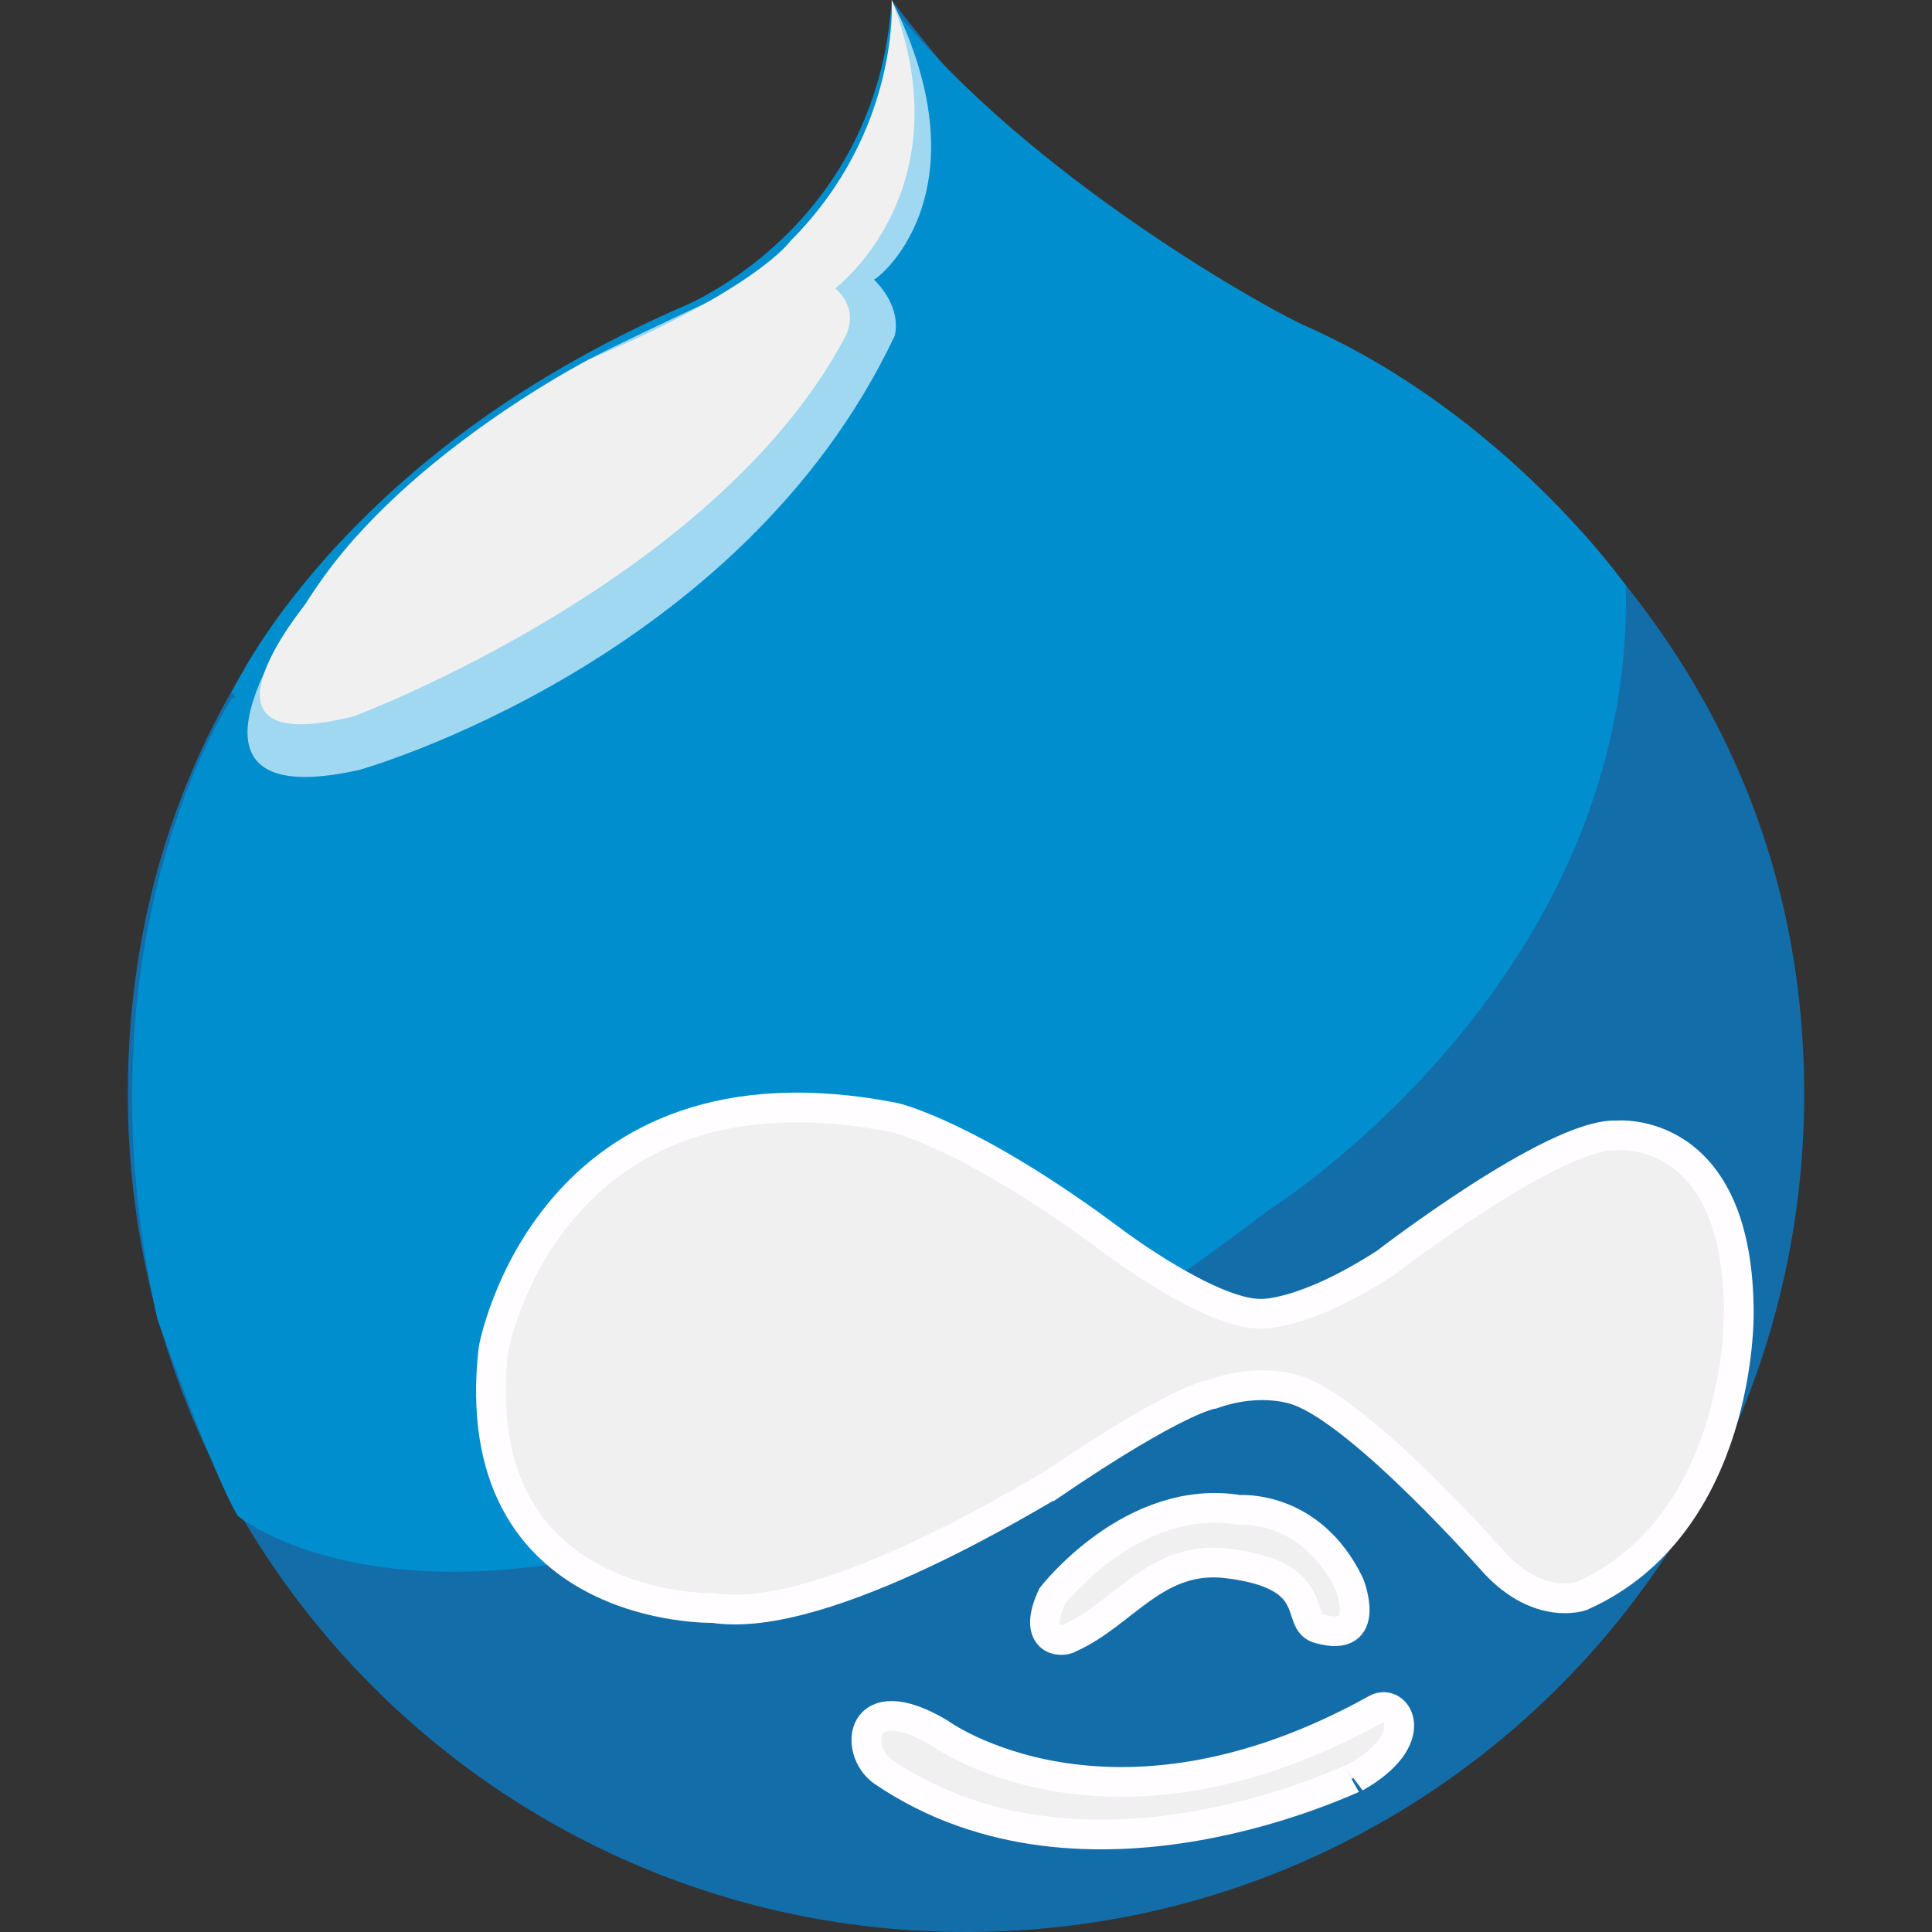 <?xml version="1.0" encoding="utf-8"?>
<!-- Generator: Adobe Illustrator 19.1.0, SVG Export Plug-In . SVG Version: 6.00 Build 0)  -->
<svg version="1.1" id="Layer_1" xmlns="http://www.w3.org/2000/svg" xmlns:xlink="http://www.w3.org/1999/xlink" x="0px" y="0px"
	 viewBox="0 0 65 65" style="enable-background:new 0 0 65 65;" xml:space="preserve">
<rect x="0" y="0" width="65" height="65" fill="#333333" stroke="none"/>
<style type="text/css">
	.st0{fill:#136DA9;}
	.st1{fill:#F0F0F0;}
	.st2{fill:none;stroke:#FFFDFF;}
	.st3{fill:#008ECE;}
	.st4{fill:#A0D8F1;}
</style>
<g>
	<path class="st0" d="M22.9,10.4C11.5,15.2,4.3,24.7,4.3,36.8C4.3,52.4,16.9,65,32.5,65c15.6,0,28.2-12.6,28.2-28.2
		c0-18.7-17.4-26.1-17.4-26.1s-3.8-1.6-5.9-3c0,0-2.7-1.6-7.4-7.7C30,0,30.1,6.9,22.9,10.4"/>
	<path class="st1" d="M29.7,59.6c-1-0.7-0.8-2.9,1.9-1.3c0,0,5.7,4.2,14.7-0.8c0.7-0.4,1.6,1-0.7,2.3C45.7,59.7,36.6,64.3,29.7,59.6
		L29.7,59.6z"/>
	<path class="st2" d="M29.7,59.6c-1-0.7-0.8-2.9,1.9-1.3c0,0,5.7,4.2,14.7-0.8c0.7-0.4,1.6,1-0.7,2.3C45.7,59.7,36.6,64.3,29.7,59.6
		L29.7,59.6z"/>
	<path class="st1" d="M41.3,52.6c3.3,0.4,2.2,2,3.1,2.2c1.8,0.5,1-1.5,1-1.5c-1.3-2.7-3.7-2.5-3.7-2.5c-3.6-0.6-6.3,2.9-6.3,2.9
		c-0.7,1.5,0.3,1.6,0.6,1.4C37.8,54.3,38.9,52.3,41.3,52.6L41.3,52.6z"/>
	<path class="st2" d="M41.3,52.6c3.3,0.4,2.2,2,3.1,2.2c1.8,0.5,1-1.5,1-1.5c-1.3-2.7-3.7-2.5-3.7-2.5c-3.6-0.6-6.3,2.9-6.3,2.9
		c-0.7,1.5,0.3,1.6,0.6,1.4C37.8,54.3,38.9,52.3,41.3,52.6L41.3,52.6z"/>
	<path class="st3" d="M8,51c0,0,10.1,8.4,34.7-10.3c0,0,12.3-7.7,12-21c0,0-4-5.7-10.7-8.7C43,10.6,34.6,6,30,0.2
		c0,0-0.8,16.7-22.2,23.3c0,0-5.4,8-2.5,20.9C5.3,44.4,7.2,49.7,8,51"/>
	<path class="st1" d="M24,54.1c0,0-8.4,0.2-7.4-8.7c0,0,1.8-10.1,13.5-7.8c0,0,2.6,0.6,7.4,4.2c0,0,3.2,2.4,4.9,2.4
		c0,0,1.4,0.1,4.2-1.7c0,0,5.7-4.4,7.8-4.3c0,0,4.1-0.4,4.1,6c0,0,0.1,7.1-5.3,9.5c0,0-1.4,0.5-2.9-1.1c0,0-4.4-5-6.6-5.8
		c0,0-1.2-0.5-2.9,0.1c0,0-1.1,0.1-5.5,3.1C35.2,50,27.8,54.7,24,54.1L24,54.1z"/>
	<path class="st2" d="M24,54.1c0,0-8.4,0.2-7.4-8.7c0,0,1.8-10.1,13.5-7.8c0,0,2.6,0.6,7.4,4.2c0,0,3.2,2.4,4.9,2.4
		c0,0,1.4,0.1,4.2-1.7c0,0,5.7-4.4,7.8-4.3c0,0,4.1-0.4,4.1,6c0,0,0.1,7.1-5.3,9.5c0,0-1.4,0.5-2.9-1.1c0,0-4.4-5-6.6-5.8
		c0,0-1.2-0.5-2.9,0.1c0,0-1.1,0.1-5.5,3.1C35.2,50,27.8,54.7,24,54.1L24,54.1z"/>
	<path class="st3" d="M28.5,22C33.9,14.3,30,0,30,0c-0.5,7.7-7,10.3-7,10.3c-11.7,5.1-15.2,13-15.2,13C10.3,26.9,16.9,38.6,28.5,22"
		/>
	<path class="st4" d="M30,0c0,0,0.7,6.5-2.8,8.6c0,0-5.7,2.6-7.4,3.5c0,0-7.3,4.4-9.7,8.5c0,0-5.1,6.9,2,5.3c0,0,12.8-3.6,18-14.6
		c0,0,0.3-0.9-0.7-1.9C29.4,9.5,33.3,6.6,30,0"/>
	<path class="st1" d="M30,0c0,0,0.3,4.4-3.4,8.1c0,0-1.1,1.6-6.8,4c0,0-6.6,3.4-9.5,8.2c0,0-4.4,5.3,1.6,3.8c0,0,12.1-4.5,16.5-12.7
		c0,0,0.6-0.9-0.3-1.7C28.1,9.7,32.5,6.4,30,0"/>
</g>
</svg>